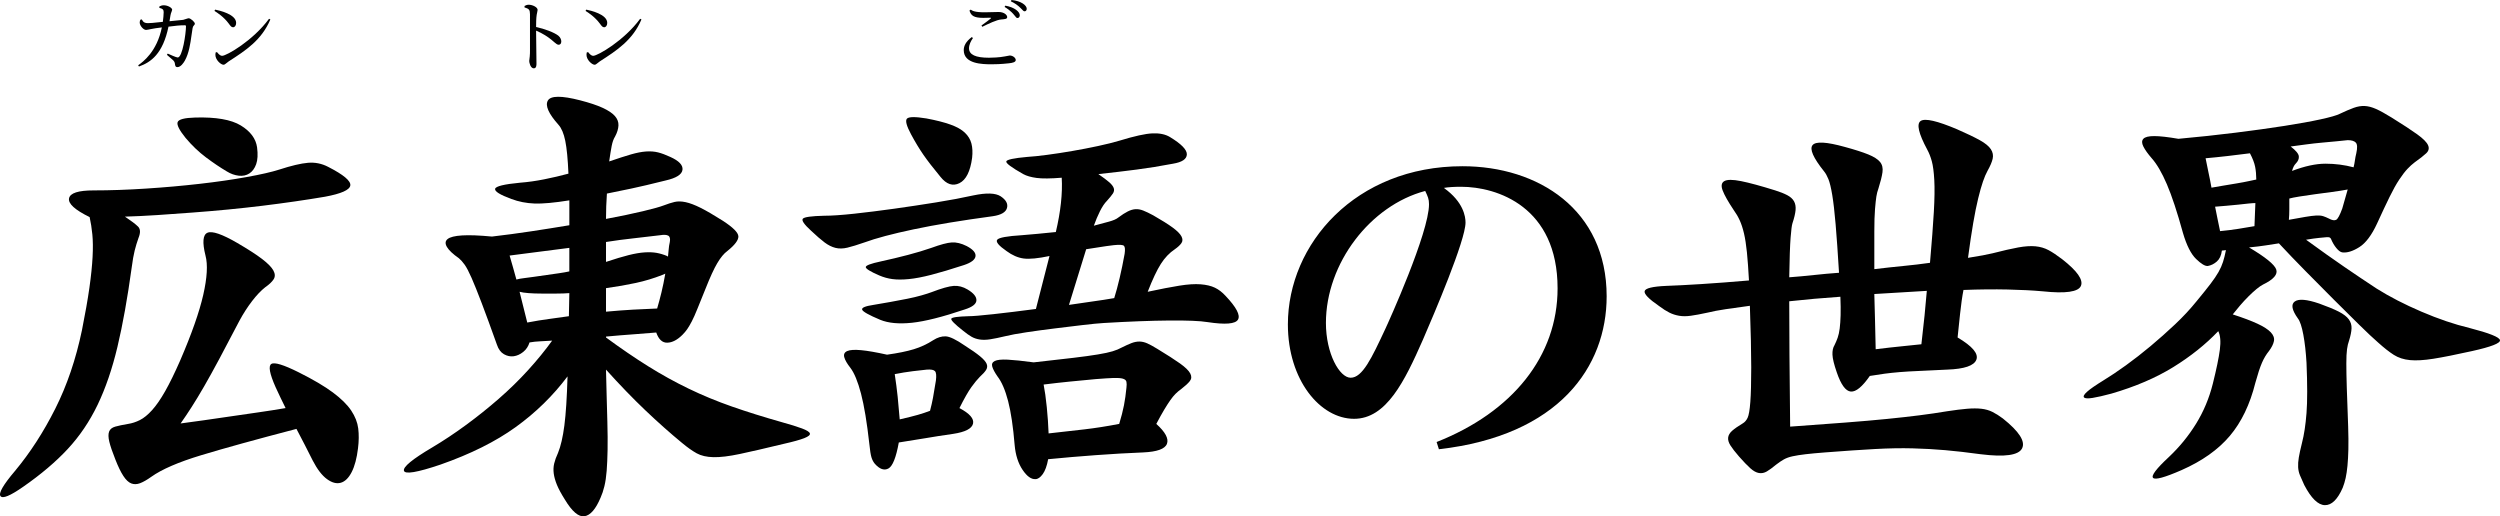 <?xml version="1.0" encoding="utf-8"?>
<!-- Generator: Adobe Illustrator 25.2.1, SVG Export Plug-In . SVG Version: 6.00 Build 0)  -->
<svg version="1.1" id="レイヤー_1" xmlns="http://www.w3.org/2000/svg" xmlns:xlink="http://www.w3.org/1999/xlink" x="0px"
	 y="0px" width="835.352px" height="172.527px" viewBox="0 0 835.352 172.527" style="enable-background:new 0 0 835.352 172.527;"
	 xml:space="preserve">
<style type="text/css">
	.st0{enable-background:new    ;}
</style>
<g class="st0">
	<path d="M41.746,72.389c2.117,1.413,3.578,2.521,4.385,3.327c0.806,0.808,0.855,2.067,0.151,3.78
		c-0.505,1.413-0.933,2.823-1.285,4.234c-0.354,1.413-0.681,3.277-0.983,5.595c-1.413,10.283-3.001,19.129-4.764,26.539
		c-1.765,7.409-3.983,13.888-6.653,19.432c-2.672,5.545-5.999,10.46-9.98,14.743c-3.983,4.284-8.948,8.492-14.895,12.627
		c-4.335,3.024-6.856,4.057-7.561,3.1c-0.707-0.959,0.907-3.757,4.839-8.393c5.04-6.049,9.527-12.979,13.458-20.792
		c3.932-7.812,6.904-16.559,8.922-26.236c1.108-5.543,1.939-10.283,2.495-14.215c0.553-3.932,0.908-7.357,1.059-10.282
		c0.151-2.923,0.125-5.418-0.076-7.485c-0.203-2.065-0.505-4.008-0.907-5.822c-4.94-2.419-7.235-4.511-6.88-6.275
		c0.352-1.763,3.1-2.646,8.242-2.646c5.443,0,11.266-0.2,17.465-0.604c6.2-0.401,12.173-0.931,17.919-1.588
		c5.746-0.654,10.987-1.41,15.727-2.269c4.737-0.855,8.367-1.687,10.888-2.495c4.031-1.309,7.232-2.064,9.602-2.268
		c2.368-0.201,4.612,0.253,6.729,1.36c5.141,2.623,7.61,4.688,7.41,6.2c-0.204,1.512-3.024,2.773-8.468,3.78
		c-6.555,1.11-13.534,2.117-20.944,3.024s-15.197,1.663-23.363,2.269c-3.833,0.302-7.712,0.581-11.644,0.831
		C48.702,72.112,45.073,72.29,41.746,72.389z M104.501,153.896c-0.808-1.614-1.689-3.354-2.646-5.217
		c-0.959-1.864-1.89-3.653-2.797-5.369c-13.51,3.53-24.096,6.451-31.755,8.771c-7.663,2.317-13.258,4.737-16.785,7.258
		c-1.413,1.007-2.646,1.713-3.705,2.117c-1.059,0.401-2.042,0.428-2.949,0.075c-0.907-0.354-1.791-1.186-2.646-2.495
		c-0.857-1.311-1.739-3.125-2.646-5.443c-1.009-2.521-1.689-4.513-2.042-5.973c-0.354-1.461-0.378-2.595-0.076-3.402
		c0.302-0.807,0.983-1.361,2.042-1.664c1.059-0.302,2.495-0.604,4.31-0.907c1.309-0.201,2.621-0.628,3.932-1.285
		c1.309-0.654,2.67-1.763,4.083-3.327c1.411-1.562,2.873-3.679,4.385-6.351c1.512-2.67,3.176-6.072,4.99-10.207
		c3.83-8.87,6.401-16.181,7.712-21.927c1.309-5.746,1.562-10.132,0.756-13.156c-1.111-4.435-0.884-6.979,0.68-7.637
		c1.562-0.654,4.863,0.48,9.905,3.402c3.629,2.117,6.401,3.908,8.317,5.369c1.914,1.462,3.176,2.747,3.781,3.855
		c0.605,1.11,0.628,2.094,0.076,2.949c-0.556,0.857-1.489,1.738-2.798,2.646c-1.413,1.111-2.873,2.646-4.385,4.612
		s-2.925,4.159-4.234,6.578c-2.521,4.839-4.74,9.05-6.654,12.627c-1.916,3.579-3.629,6.68-5.141,9.3
		c-1.512,2.622-2.899,4.914-4.159,6.88c-1.262,1.966-2.495,3.807-3.705,5.52c2.318-0.302,4.888-0.654,7.712-1.059
		c2.821-0.401,5.77-0.831,8.846-1.285c3.074-0.453,6.2-0.907,9.375-1.36c3.176-0.454,6.224-0.932,9.148-1.437
		c-0.604-1.21-1.16-2.345-1.663-3.403c-0.506-1.058-1.059-2.242-1.664-3.553c-2.018-4.537-2.495-7.131-1.437-7.788
		c1.059-0.654,4.106,0.278,9.149,2.798c4.839,2.419,8.643,4.664,11.417,6.729c2.771,2.067,4.813,4.083,6.125,6.049
		c1.309,1.966,2.091,3.958,2.344,5.974c0.25,2.018,0.227,4.233-0.076,6.653c-0.404,3.326-1.11,5.973-2.117,7.938
		c-1.009,1.966-2.219,3.149-3.629,3.554c-1.413,0.402-2.949,0-4.612-1.21C107.601,158.886,106.013,156.818,104.501,153.896z
		 M75.77,57.268c-2.218-1.31-4.536-2.873-6.956-4.688c-2.419-1.814-4.688-3.98-6.805-6.502c-2.117-2.62-3-4.385-2.646-5.293
		c0.352-0.907,2.292-1.41,5.822-1.512c6.956-0.201,12.045,0.681,15.273,2.646c3.225,1.966,5.04,4.411,5.444,7.334
		c0.302,2.32,0.201,4.185-0.303,5.595c-0.505,1.413-1.262,2.445-2.268,3.101c-1.009,0.656-2.193,0.907-3.554,0.756
		S77.079,58.075,75.77,57.268z"/>
	<path d="M261.162,141.042c2.923,0.808,5.191,1.512,6.805,2.117c1.611,0.604,2.495,1.16,2.646,1.663
		c0.151,0.506-0.479,1.035-1.89,1.588c-1.413,0.555-3.681,1.186-6.805,1.89c-6.251,1.513-11.166,2.646-14.744,3.402
		c-3.58,0.757-6.502,1.108-8.771,1.059c-2.268-0.052-4.135-0.479-5.595-1.285c-1.463-0.808-3.1-1.966-4.915-3.478
		c-4.034-3.327-8.116-6.956-12.249-10.888c-4.135-3.932-8.52-8.469-13.156-13.609c0.099,3.326,0.175,6.351,0.227,9.072
		c0.049,2.723,0.125,5.496,0.227,8.317c0.099,3.629,0.125,6.781,0.076,9.451c-0.052,2.67-0.151,4.99-0.302,6.956
		c-0.151,1.966-0.404,3.679-0.756,5.142c-0.354,1.46-0.782,2.745-1.285,3.855c-1.614,3.83-3.402,5.897-5.368,6.2
		s-4.159-1.564-6.578-5.595c-1.21-1.917-2.093-3.554-2.646-4.915c-0.555-1.361-0.907-2.623-1.058-3.78
		c-0.151-1.16-0.102-2.269,0.151-3.327c0.25-1.059,0.681-2.244,1.286-3.554c0.907-2.219,1.611-5.267,2.117-9.148
		c0.503-3.88,0.855-9.35,1.059-16.407c-4.839,6.453-10.611,12.098-17.314,16.937c-6.706,4.839-15.098,9.021-25.178,12.551
		c-7.764,2.621-11.821,3.301-12.173,2.042c-0.354-1.262,2.797-3.856,9.451-7.788c3.729-2.216,7.485-4.711,11.266-7.485
		c3.78-2.771,7.433-5.694,10.963-8.771c3.527-3.074,6.805-6.275,9.829-9.603c3.024-3.326,5.694-6.602,8.015-9.829
		c-1.413,0.102-2.748,0.178-4.007,0.228c-1.262,0.052-2.446,0.177-3.554,0.378c-0.404,1.312-1.11,2.369-2.117,3.176
		c-1.009,0.808-2.067,1.285-3.175,1.437c-1.111,0.15-2.193-0.076-3.251-0.681c-1.059-0.605-1.84-1.664-2.344-3.176
		c-2.018-5.645-3.705-10.257-5.066-13.836c-1.361-3.578-2.495-6.401-3.402-8.469c-0.907-2.065-1.689-3.554-2.344-4.461
		c-0.657-0.907-1.285-1.611-1.89-2.117c-2.018-1.41-3.353-2.67-4.007-3.78c-0.657-1.108-0.581-1.989,0.227-2.646
		c0.806-0.654,2.42-1.059,4.839-1.209c2.419-0.151,5.746-0.024,9.98,0.378c4.333-0.504,8.669-1.082,13.005-1.739
		c4.333-0.654,8.62-1.335,12.854-2.042v-8.316c-5.042,0.808-8.922,1.16-11.644,1.059c-2.722-0.1-5.293-0.605-7.712-1.513
		c-3.833-1.41-5.647-2.544-5.444-3.402c0.201-0.855,2.973-1.535,8.317-2.041c2.621-0.201,5.316-0.579,8.09-1.134
		c2.771-0.554,5.467-1.185,8.09-1.891c-0.204-4.839-0.556-8.492-1.059-10.963c-0.506-2.47-1.262-4.258-2.269-5.368
		c-3.327-3.729-4.513-6.427-3.553-8.091c0.957-1.663,4.56-1.687,10.812-0.075c3.124,0.808,5.619,1.64,7.485,2.495
		c1.864,0.857,3.226,1.765,4.083,2.722c0.855,0.959,1.259,2.018,1.21,3.176c-0.052,1.16-0.43,2.396-1.134,3.705
		c-0.506,0.808-0.884,1.866-1.134,3.175c-0.253,1.312-0.529,3.024-0.832,5.142c2.923-1.007,5.342-1.788,7.258-2.344
		c1.914-0.553,3.604-0.881,5.066-0.983c1.46-0.099,2.797,0,4.007,0.303c1.209,0.303,2.571,0.809,4.083,1.513
		c2.922,1.311,4.284,2.747,4.083,4.31c-0.203,1.563-2.067,2.748-5.595,3.554c-4.839,1.209-8.695,2.117-11.568,2.722
		s-5.571,1.16-8.09,1.663c-0.102,1.413-0.177,2.823-0.227,4.234c-0.052,1.413-0.076,2.823-0.076,4.234
		c4.839-0.907,8.945-1.763,12.324-2.571c3.376-0.806,5.72-1.46,7.032-1.966c1.309-0.503,2.495-0.881,3.554-1.134
		c1.058-0.251,2.292-0.227,3.705,0.075c1.411,0.303,3.074,0.934,4.99,1.891c1.914,0.959,4.385,2.396,7.41,4.31
		c3.426,2.219,5.165,3.958,5.217,5.217c0.05,1.262-1.186,2.899-3.705,4.915c-1.11,0.808-2.219,2.143-3.327,4.007
		c-1.111,1.867-2.419,4.714-3.932,8.544c-1.111,2.722-2.018,4.967-2.722,6.729c-0.707,1.765-1.337,3.175-1.89,4.233
		c-0.555,1.059-1.059,1.917-1.512,2.571c-0.454,0.656-0.983,1.285-1.588,1.89c-1.715,1.716-3.402,2.597-5.065,2.646
		c-1.664,0.052-2.899-1.082-3.705-3.402c-2.219,0.203-4.763,0.404-7.636,0.605c-2.874,0.203-5.924,0.453-9.149,0.756v0.302
		c4.938,3.63,9.626,6.831,14.063,9.603c4.435,2.774,8.945,5.27,13.534,7.485c4.586,2.219,9.399,4.211,14.441,5.974
		C249.568,137.59,255.114,139.329,261.162,141.042z M190.241,82.823c-3.833,0.506-7.36,0.959-10.585,1.36
		c-3.228,0.404-6.351,0.809-9.375,1.21c0.402,1.312,0.78,2.623,1.134,3.932c0.352,1.312,0.73,2.673,1.134,4.083
		c0.704-0.201,1.512-0.352,2.419-0.453c0.907-0.1,2.042-0.251,3.402-0.454c1.361-0.201,2.771-0.401,4.234-0.604
		c1.46-0.201,2.874-0.402,4.234-0.605c1.361-0.2,2.495-0.401,3.402-0.604V82.823z M190.241,97.944
		c-1.312,0.103-2.774,0.151-4.385,0.151c-1.614,0-3.228,0-4.839,0c-1.614,0-3.077-0.049-4.385-0.151
		c-1.312-0.099-2.32-0.25-3.024-0.453c0.401,1.512,0.806,3.126,1.209,4.839c0.402,1.716,0.855,3.53,1.361,5.443
		c2.621-0.503,5.09-0.907,7.41-1.209c2.318-0.303,4.485-0.605,6.502-0.907c0-1.21,0.024-2.443,0.076-3.705
		C190.216,100.692,190.241,99.357,190.241,97.944z M202.49,87.511c3.024-1.007,5.543-1.763,7.561-2.269
		c2.015-0.503,3.78-0.806,5.292-0.907c1.512-0.099,2.847-0.05,4.007,0.151c1.158,0.203,2.344,0.556,3.554,1.059
		c0,0.102,0.099,0.151,0.302,0.151c0.099-0.806,0.175-1.588,0.227-2.344c0.049-0.756,0.175-1.588,0.378-2.495
		c0.201-1.108,0.023-1.814-0.529-2.117c-0.555-0.303-1.437-0.353-2.646-0.151c-3.228,0.404-6.252,0.756-9.073,1.059
		c-2.824,0.303-5.848,0.706-9.073,1.21V87.511z M202.49,104.145c3.327-0.303,6.325-0.529,8.998-0.681
		c2.67-0.15,5.368-0.276,8.09-0.378c0.503-1.713,0.983-3.501,1.437-5.368c0.454-1.864,0.881-3.955,1.286-6.275
		c-0.404,0.203-0.756,0.354-1.059,0.454c-2.824,1.11-5.746,1.991-8.771,2.646c-3.024,0.657-6.351,1.236-9.98,1.739V104.145z"/>
	<path d="M334.352,65.584c1.814,1.21,2.519,2.521,2.117,3.932c-0.404,1.413-1.966,2.32-4.688,2.723
		c-10.486,1.412-19.306,2.873-26.463,4.385c-7.159,1.513-12.653,2.975-16.483,4.386c-2.32,0.808-4.21,1.387-5.67,1.738
		c-1.463,0.354-2.798,0.378-4.007,0.076c-1.21-0.303-2.419-0.907-3.629-1.814c-1.209-0.907-2.722-2.217-4.537-3.932
		c-2.32-2.117-3.228-3.452-2.722-4.008c0.503-0.553,2.873-0.881,7.107-0.982c2.519,0,5.871-0.228,10.056-0.681
		c4.182-0.454,8.62-1.007,13.307-1.663c4.688-0.655,9.375-1.361,14.063-2.117c4.688-0.757,8.846-1.536,12.475-2.344
		C329.612,64.375,332.636,64.477,334.352,65.584z M296.396,118.511c3.629-0.504,6.602-1.108,8.922-1.815
		c2.318-0.704,4.484-1.713,6.502-3.023c1.411-0.908,2.797-1.335,4.158-1.286c1.361,0.053,3.502,1.085,6.427,3.101
		c2.216,1.413,3.906,2.597,5.066,3.554c1.158,0.959,1.89,1.791,2.192,2.495c0.303,0.706,0.25,1.387-0.151,2.041
		c-0.404,0.657-1.111,1.437-2.117,2.344c-0.808,0.809-1.739,1.942-2.797,3.402c-1.059,1.463-2.396,3.807-4.007,7.032
		c3.426,1.814,4.938,3.553,4.537,5.217c-0.404,1.663-2.623,2.797-6.654,3.402c-3.53,0.506-6.604,0.982-9.224,1.437
		c-2.623,0.453-5.595,0.933-8.922,1.437c-0.907,5.04-2.067,7.938-3.478,8.695c-1.413,0.756-2.925,0.227-4.537-1.588
		c-0.505-0.605-0.884-1.338-1.134-2.193c-0.253-0.857-0.48-2.294-0.681-4.31c-0.808-7.258-1.739-12.903-2.797-16.937
		c-1.059-4.03-2.245-6.903-3.554-8.619c-1.111-1.41-1.791-2.594-2.042-3.554c-0.253-0.957,0.076-1.637,0.983-2.041
		c0.907-0.401,2.443-0.504,4.612-0.303C289.868,117.201,292.767,117.705,296.396,118.511z M323.313,96.735
		c2.016,1.209,2.999,2.419,2.949,3.629c-0.052,1.21-1.337,2.219-3.856,3.024c-7.461,2.521-13.359,4.007-17.692,4.461
		c-4.335,0.453-7.863,0.128-10.585-0.983c-3.833-1.611-5.848-2.745-6.049-3.402c-0.203-0.654,1.059-1.184,3.78-1.588
		c1.814-0.302,3.705-0.628,5.671-0.982c1.966-0.353,3.83-0.704,5.595-1.059c1.763-0.352,3.351-0.73,4.764-1.134
		c1.41-0.402,2.519-0.757,3.327-1.059c3.426-1.31,5.921-2.016,7.485-2.117C320.262,95.426,321.801,95.828,323.313,96.735z
		 M323.01,82.218c2.117,1.111,3.1,2.245,2.949,3.402c-0.151,1.16-1.437,2.144-3.856,2.949c-4.336,1.413-7.965,2.495-10.888,3.251
		c-2.925,0.756-5.444,1.236-7.561,1.437c-2.117,0.203-3.932,0.203-5.444,0c-1.512-0.2-2.975-0.604-4.385-1.21
		c-3.024-1.309-4.537-2.242-4.537-2.797c0-0.553,1.664-1.184,4.99-1.891c3.225-0.704,6.276-1.437,9.149-2.192
		s5.467-1.536,7.788-2.344c3.024-1.108,5.292-1.713,6.805-1.814C319.532,80.909,321.196,81.311,323.01,82.218z M300.63,140.135
		c2.621-0.605,4.636-1.108,6.049-1.513c1.411-0.401,2.771-0.855,4.083-1.36c0.401-1.513,0.73-2.949,0.983-4.311
		c0.25-1.36,0.579-3.301,0.983-5.821c0.201-1.611,0.099-2.646-0.303-3.1c-0.404-0.454-1.311-0.629-2.722-0.529
		c-1.11,0.102-2.672,0.278-4.688,0.529c-2.018,0.252-4.033,0.581-6.048,0.982c0.401,2.623,0.73,5.142,0.983,7.561
		C300.2,134.993,300.427,137.514,300.63,140.135z M324.825,52.73c-0.605,4.537-2.018,7.36-4.234,8.469
		c-2.219,1.11-4.336,0.403-6.351-2.117c-2.419-2.923-4.31-5.368-5.671-7.334s-2.748-4.258-4.158-6.881
		c-1.512-2.821-1.966-4.56-1.361-5.217c0.605-0.654,2.772-0.681,6.502-0.075c3.225,0.604,5.897,1.285,8.015,2.041
		s3.729,1.663,4.839,2.722c1.108,1.059,1.838,2.269,2.193,3.63C324.95,49.328,325.026,50.916,324.825,52.73z M354.766,59.385
		c-3.731,0.302-6.529,0.328-8.393,0.075c-1.867-0.25-3.353-0.681-4.461-1.285c-3.932-2.217-5.822-3.63-5.671-4.234
		s2.495-1.108,7.032-1.512c1.713-0.1,3.906-0.326,6.578-0.681c2.67-0.353,5.467-0.78,8.392-1.285
		c2.923-0.504,5.796-1.059,8.62-1.664c2.821-0.604,5.241-1.209,7.258-1.814c4.938-1.512,8.594-2.317,10.963-2.419
		c2.367-0.1,4.311,0.302,5.822,1.209c3.83,2.32,5.721,4.261,5.67,5.822c-0.051,1.564-1.588,2.597-4.611,3.1
		c-4.234,0.809-8.293,1.463-12.174,1.966c-3.881,0.506-8.141,1.009-12.777,1.513c1.611,1.11,2.821,2.018,3.629,2.722
		c0.806,0.706,1.309,1.361,1.512,1.966c0.201,0.604,0.099,1.21-0.302,1.814c-0.404,0.605-1.059,1.413-1.966,2.42
		c-0.808,0.808-1.588,1.966-2.344,3.478c-0.756,1.513-1.437,3.126-2.042,4.839c1.914-0.503,3.603-0.957,5.065-1.36
		c1.46-0.402,2.495-0.855,3.1-1.361c1.21-0.907,2.269-1.588,3.176-2.041c0.907-0.454,1.762-0.704,2.571-0.757
		c0.805-0.049,1.664,0.102,2.57,0.454c0.908,0.354,2.016,0.884,3.326,1.588c2.822,1.613,4.99,2.975,6.504,4.083
		c1.512,1.11,2.494,2.093,2.947,2.948c0.455,0.857,0.455,1.614,0,2.269c-0.453,0.657-1.186,1.337-2.191,2.041
		c-1.814,1.21-3.379,2.85-4.688,4.915c-1.312,2.067-2.775,5.167-4.387,9.3c4.234-0.907,7.762-1.588,10.586-2.042
		c2.82-0.453,5.191-0.604,7.107-0.453c1.914,0.151,3.502,0.529,4.764,1.134c1.258,0.605,2.443,1.513,3.553,2.723
		c3.629,3.832,5.014,6.479,4.158,7.938c-0.857,1.463-4.26,1.739-10.207,0.832c-2.42-0.402-6.68-0.579-12.777-0.529
		c-6.102,0.052-13.383,0.328-21.851,0.831c-1.715,0.102-4.059,0.329-7.032,0.681c-2.975,0.354-6.101,0.732-9.375,1.135
		c-3.277,0.403-6.427,0.831-9.451,1.285c-3.024,0.453-5.344,0.884-6.956,1.285c-2.117,0.506-3.833,0.857-5.142,1.059
		c-1.312,0.203-2.472,0.227-3.478,0.075c-1.009-0.151-1.916-0.453-2.722-0.907c-0.808-0.453-1.765-1.134-2.874-2.041
		c-2.823-2.217-4.135-3.554-3.932-4.008c0.201-0.453,2.117-0.729,5.747-0.831c1.411,0,4.182-0.228,8.317-0.681
		c4.132-0.454,8.87-1.032,14.214-1.739l4.537-17.692c-3.833,0.809-6.706,1.085-8.62,0.832c-1.916-0.251-3.832-1.082-5.746-2.495
		c-2.623-1.814-3.655-3.074-3.1-3.78c0.553-0.704,3.301-1.21,8.242-1.513c1.512-0.1,3.251-0.25,5.217-0.453
		c1.966-0.201,4.007-0.402,6.125-0.605C354.412,70.676,355.069,64.627,354.766,59.385z M345.391,121.081
		c5.443-0.604,9.853-1.108,13.231-1.512c3.376-0.402,6.124-0.78,8.241-1.135c2.117-0.352,3.754-0.704,4.915-1.059
		c1.158-0.352,2.193-0.779,3.1-1.285c1.209-0.604,2.268-1.082,3.175-1.437c0.908-0.352,1.789-0.529,2.646-0.529
		c0.855,0,1.738,0.203,2.646,0.604c0.906,0.404,2.016,1.01,3.326,1.815c3.328,2.018,5.871,3.655,7.637,4.914
		c1.764,1.262,2.896,2.37,3.402,3.327c0.504,0.959,0.453,1.814-0.15,2.57c-0.605,0.756-1.564,1.64-2.873,2.646
		c-0.707,0.506-1.338,1.035-1.891,1.588c-0.555,0.555-1.135,1.262-1.74,2.117c-0.604,0.857-1.285,1.916-2.041,3.175
		c-0.756,1.262-1.639,2.85-2.646,4.764c3.025,2.722,4.209,4.94,3.555,6.653c-0.658,1.714-3.303,2.67-7.939,2.873
		c-5.042,0.201-10.309,0.504-15.802,0.908c-5.496,0.401-10.812,0.854-15.953,1.36c-0.404,2.217-1.009,3.88-1.815,4.99
		c-0.808,1.108-1.614,1.663-2.419,1.663c-1.413,0.1-2.849-0.933-4.31-3.1c-1.462-2.169-2.344-4.914-2.646-8.241
		c-0.505-6.148-1.235-11.062-2.192-14.744c-0.959-3.679-2.143-6.427-3.554-8.241c-0.907-1.309-1.488-2.394-1.739-3.251
		c-0.253-0.855,0.023-1.486,0.832-1.891c0.806-0.401,2.242-0.553,4.31-0.453C338.76,120.275,341.66,120.578,345.391,121.081z
		 M350.381,144.822c4.537-0.503,8.544-0.957,12.022-1.361c3.478-0.401,7.334-1.006,11.568-1.814c0.704-2.317,1.233-4.385,1.587-6.2
		c0.352-1.814,0.628-3.78,0.832-5.897c0.099-0.806,0.099-1.46,0-1.966c-0.102-0.503-0.506-0.854-1.21-1.059
		c-0.707-0.2-1.765-0.276-3.175-0.227c-1.413,0.052-3.379,0.178-5.897,0.378c-3.228,0.303-6.125,0.582-8.695,0.832
		c-2.571,0.253-5.47,0.581-8.695,0.982c0.401,2.019,0.756,4.537,1.059,7.562C350.078,139.076,350.279,142.001,350.381,144.822z
		 M357.186,101.876c2.62-0.401,5.217-0.779,7.788-1.134c2.571-0.352,5.014-0.729,7.334-1.134c0.605-1.914,1.209-4.159,1.814-6.729
		s1.158-5.267,1.664-8.09c0.201-1.411,0.125-2.292-0.227-2.646c-0.354-0.353-1.488-0.428-3.402-0.227
		c-1.715,0.203-3.327,0.43-4.839,0.681c-1.512,0.252-2.975,0.479-4.385,0.68L357.186,101.876z"/>
	<path d="M480.031,147.695c25.421-10.041,40.42-28.726,40.42-51.351c0-27.201-20.083-33.938-32.285-33.938
		c-2.288,0-4.321,0.127-5.72,0.382c6.609,4.702,7.245,9.659,7.245,11.566c0,5.974-10.55,30.632-14.235,39.148
		c-6.102,13.854-12.203,26.438-23.007,26.438c-11.312,0-22.116-12.964-22.116-31.521c0-26.946,22.625-52.876,58.341-52.876
		c25.294,0,48.173,14.49,48.173,43.47c0,23.515-15.889,46.521-56.054,51.097L480.031,147.695z M443.044,107.911
		c0,10.296,4.575,18.304,8.262,18.304c3.94,0,6.99-6.482,11.566-16.27c1.017-2.161,14.617-32.158,14.617-41.691
		c0-1.779-0.381-2.542-1.271-4.448C457.914,68.636,443.044,87.956,443.044,107.911z"/>
	<path d="M689.044,86.604c5.039,3.932,7.131,6.906,6.275,8.922c-0.858,2.018-5.118,2.623-12.778,1.814
		c-3.326-0.303-7.234-0.503-11.719-0.604c-4.487-0.1-9.402-0.05-14.744,0.151c-0.203,1.009-0.404,2.218-0.604,3.629
		c-0.203,1.413-0.378,2.85-0.529,4.31c-0.151,1.463-0.303,2.899-0.454,4.31c-0.151,1.413-0.278,2.623-0.378,3.629
		c4.938,2.926,7.031,5.395,6.275,7.41c-0.756,2.018-4.007,3.126-9.753,3.327c-3.833,0.203-6.982,0.354-9.451,0.453
		c-2.472,0.102-4.612,0.227-6.427,0.378c-1.815,0.151-3.479,0.329-4.99,0.529c-1.513,0.203-3.176,0.454-4.99,0.756
		c-2.521,3.63-4.639,5.368-6.352,5.218c-1.715-0.151-3.277-2.292-4.688-6.427c-0.907-2.621-1.387-4.587-1.437-5.897
		c-0.052-1.31,0.175-2.368,0.681-3.176c0.401-0.806,0.756-1.638,1.059-2.495c0.302-0.855,0.529-1.891,0.68-3.1
		c0.151-1.21,0.251-2.671,0.303-4.386c0.05-1.713,0.023-3.78-0.075-6.2c-2.926,0.203-5.822,0.431-8.695,0.681
		c-2.873,0.253-5.671,0.529-8.393,0.832c0,4.94,0.023,10.989,0.075,18.146c0.05,7.159,0.126,15.072,0.228,23.741
		c7.055-0.503,13.205-0.957,18.448-1.36c5.24-0.402,9.879-0.806,13.912-1.21c4.031-0.401,7.637-0.806,10.812-1.21
		c3.176-0.401,6.276-0.855,9.301-1.361c2.62-0.401,4.839-0.68,6.653-0.831s3.402-0.151,4.763,0c1.361,0.151,2.595,0.506,3.705,1.059
		c1.108,0.555,2.269,1.285,3.479,2.192c5.443,4.336,7.584,7.662,6.427,9.98c-1.16,2.317-5.772,2.973-13.837,1.966
		c-4.438-0.605-8.393-1.059-11.87-1.361c-3.479-0.302-7.107-0.506-10.888-0.604c-3.78-0.102-7.965-0.026-12.552,0.227
		c-4.588,0.251-10.157,0.629-16.709,1.134c-2.623,0.201-4.789,0.402-6.502,0.605c-1.716,0.201-3.152,0.428-4.311,0.681
		c-1.16,0.25-2.143,0.604-2.948,1.059c-0.809,0.453-1.663,1.032-2.57,1.738c-1.21,1.007-2.245,1.763-3.101,2.269
		c-0.857,0.503-1.739,0.681-2.646,0.529s-1.866-0.681-2.873-1.588c-1.009-0.907-2.268-2.219-3.78-3.932
		c-1.312-1.512-2.269-2.748-2.873-3.705c-0.604-0.959-0.857-1.838-0.756-2.646c0.099-0.807,0.553-1.562,1.36-2.269
		c0.806-0.704,1.966-1.513,3.479-2.42c0.704-0.401,1.259-1.032,1.663-1.89c0.401-0.855,0.704-2.62,0.907-5.293
		c0.201-2.67,0.303-6.526,0.303-11.568c0-5.039-0.151-11.894-0.454-20.565c-3.024,0.404-5.723,0.782-8.09,1.135
		c-2.37,0.354-4.361,0.732-5.973,1.134c-2.32,0.506-4.211,0.857-5.671,1.059c-1.463,0.203-2.774,0.203-3.932,0
		c-1.16-0.201-2.245-0.553-3.251-1.059c-1.009-0.503-2.117-1.21-3.327-2.117c-3.53-2.42-5.167-4.106-4.914-5.065
		c0.25-0.957,2.646-1.536,7.183-1.739c3.024-0.1,6.93-0.303,11.719-0.604c4.787-0.303,10.106-0.704,15.954-1.21
		c-0.203-3.729-0.431-6.854-0.681-9.376c-0.253-2.519-0.581-4.636-0.983-6.351c-0.403-1.713-0.883-3.176-1.437-4.386
		c-0.555-1.21-1.235-2.367-2.041-3.478c-1.814-2.723-3.024-4.863-3.629-6.427c-0.605-1.562-0.431-2.62,0.529-3.176
		c0.956-0.553,2.82-0.553,5.595,0c2.771,0.556,6.578,1.588,11.417,3.1c1.611,0.506,2.948,1.035,4.007,1.588
		c1.059,0.556,1.814,1.236,2.269,2.042c0.454,0.808,0.629,1.791,0.529,2.948c-0.102,1.16-0.454,2.646-1.059,4.461
		c-0.203,0.604-0.404,2.192-0.604,4.764c-0.203,2.57-0.354,6.981-0.454,13.231c2.722-0.201,5.468-0.454,8.241-0.756
		c2.771-0.303,5.569-0.554,8.393-0.757c-0.404-6.653-0.782-12.045-1.134-16.18c-0.354-4.133-0.732-7.41-1.134-9.829
		c-0.404-2.42-0.832-4.183-1.286-5.293c-0.453-1.108-0.933-1.966-1.437-2.57c-3.629-4.537-4.914-7.46-3.855-8.771
		c1.059-1.31,4.661-1.108,10.812,0.604c3.327,0.907,5.921,1.739,7.788,2.495c1.864,0.756,3.176,1.588,3.932,2.495
		s1.032,2.067,0.831,3.478c-0.203,1.413-0.656,3.228-1.36,5.444c-0.303,0.808-0.529,1.689-0.681,2.646
		c-0.151,0.959-0.303,2.369-0.454,4.233c-0.15,1.867-0.227,4.362-0.227,7.485c0,3.126,0,7.311,0,12.552
		c3.327-0.402,6.552-0.757,9.678-1.059c3.124-0.303,6.099-0.655,8.922-1.059c0.605-6.956,1.033-12.627,1.286-17.013
		c0.25-4.385,0.302-7.938,0.15-10.66c-0.15-2.722-0.43-4.813-0.831-6.275c-0.404-1.461-0.907-2.746-1.513-3.856
		c-2.925-5.443-3.655-8.643-2.192-9.603c1.46-0.957,5.52-0.023,12.173,2.798c3.226,1.413,5.746,2.623,7.561,3.629
		c1.815,1.009,3.049,2.019,3.705,3.024c0.654,1.009,0.855,2.067,0.605,3.176c-0.253,1.11-0.832,2.472-1.739,4.083
		c-0.506,0.907-1.009,2.094-1.513,3.554c-0.505,1.462-1.034,3.326-1.587,5.595c-0.556,2.269-1.111,5.017-1.664,8.241
		c-0.555,3.228-1.134,7.107-1.739,11.644c3.83-0.604,6.553-1.107,8.166-1.512c3.527-0.907,6.401-1.562,8.619-1.966
		c2.217-0.401,4.133-0.529,5.747-0.378c1.611,0.151,3.073,0.581,4.385,1.285C685.817,84.285,687.328,85.295,689.044,86.604z
		 M643.829,97.188c-2.925,0.203-5.848,0.378-8.771,0.529c-2.925,0.151-5.848,0.329-8.771,0.529c0.1,2.623,0.175,5.47,0.227,8.544
		c0.05,3.076,0.126,6.377,0.228,9.904c3.225-0.401,6.124-0.729,8.694-0.982c2.571-0.251,4.764-0.478,6.578-0.681
		C642.821,108.178,643.426,102.23,643.829,97.188z"/>
	<path d="M825.14,109.589c6.653,1.715,10.056,3.076,10.207,4.083c0.151,1.009-2.949,2.218-9.3,3.629
		c-5.444,1.21-9.754,2.067-12.93,2.57c-3.175,0.506-5.798,0.657-7.863,0.454c-2.067-0.201-3.855-0.78-5.368-1.739
		c-1.512-0.957-3.277-2.344-5.292-4.158c-1.513-1.31-3.58-3.251-6.2-5.822c-2.623-2.57-5.47-5.392-8.544-8.468
		c-3.076-3.074-6.226-6.25-9.451-9.527c-3.228-3.274-6.2-6.374-8.922-9.3c-1.312,0.203-2.773,0.431-4.385,0.681
		c-1.614,0.253-3.479,0.479-5.596,0.681c5.444,3.228,8.469,5.671,9.073,7.334c0.605,1.663-0.857,3.353-4.385,5.065
		c-0.605,0.303-1.338,0.809-2.193,1.513c-0.857,0.706-1.765,1.538-2.722,2.495c-0.959,0.959-1.891,1.966-2.798,3.024
		s-1.715,2.041-2.419,2.948c3.426,1.11,6.174,2.144,8.241,3.101c2.065,0.959,3.554,1.916,4.461,2.873
		c0.907,0.959,1.26,1.942,1.059,2.948c-0.203,1.009-0.756,2.117-1.663,3.327c-0.907,1.11-1.689,2.419-2.345,3.932
		c-0.656,1.512-1.387,3.73-2.192,6.653c-1.814,7.259-4.664,13.182-8.544,17.769c-3.882,4.586-9.25,8.393-16.104,11.416
		c-11.291,4.938-12.702,3.479-4.234-4.385c3.528-3.327,6.553-7.031,9.073-11.114c2.519-4.083,4.386-8.544,5.596-13.383
		c1.209-4.839,1.989-8.619,2.344-11.342c0.352-2.722,0.175-4.787-0.529-6.199c-4.234,4.437-9.25,8.444-15.046,12.021
		c-5.799,3.579-12.679,6.528-20.642,8.846c-2.623,0.707-4.714,1.187-6.275,1.437c-1.564,0.253-2.521,0.204-2.873-0.15
		c-0.354-0.353-0.026-0.983,0.982-1.891c1.007-0.907,2.821-2.167,5.444-3.78c2.317-1.411,4.839-3.1,7.561-5.065
		c2.722-1.967,5.468-4.107,8.241-6.427c2.771-2.318,5.493-4.738,8.166-7.259c2.67-2.519,5.065-5.09,7.183-7.712
		c1.914-2.318,3.452-4.234,4.612-5.746c1.158-1.513,2.065-2.848,2.722-4.008c0.654-1.157,1.158-2.292,1.513-3.402
		c0.352-1.108,0.68-2.419,0.982-3.932c-0.203,0-0.43,0.026-0.681,0.075c-0.253,0.053-0.479,0.076-0.68,0.076
		c-0.204,1.613-0.757,2.823-1.664,3.629c-0.907,0.809-1.916,1.312-3.024,1.513c-0.907,0.102-2.219-0.681-3.932-2.344
		c-1.715-1.664-3.175-4.561-4.385-8.695c-1.916-6.956-3.705-12.374-5.368-16.256c-1.664-3.88-3.354-6.779-5.066-8.695
		c-1.311-1.512-2.244-2.821-2.797-3.932c-0.556-1.108-0.556-1.966,0-2.57c0.553-0.605,1.763-0.907,3.629-0.907
		c1.864,0,4.561,0.302,8.09,0.907c6.654-0.605,13.005-1.285,19.054-2.042c6.049-0.756,11.492-1.512,16.331-2.268
		c4.839-0.757,8.87-1.486,12.098-2.193c3.226-0.704,5.343-1.309,6.352-1.814c1.913-0.907,3.501-1.588,4.763-2.041
		c1.26-0.454,2.47-0.654,3.63-0.605c1.157,0.053,2.419,0.379,3.78,0.983c1.36,0.604,3.1,1.564,5.217,2.873
		c3.729,2.32,6.578,4.185,8.544,5.595c1.966,1.413,3.176,2.623,3.629,3.63c0.454,1.009,0.251,1.916-0.604,2.722
		c-0.857,0.808-2.144,1.814-3.856,3.024c-0.808,0.604-1.613,1.337-2.419,2.192c-0.809,0.857-1.716,2.042-2.723,3.554
		c-1.009,1.512-2.093,3.454-3.251,5.822c-1.16,2.369-2.547,5.318-4.158,8.846c-1.814,3.932-3.807,6.578-5.974,7.939
		c-2.169,1.36-4.059,1.941-5.67,1.738c-0.605-0.099-1.262-0.579-1.966-1.437c-0.707-0.855-1.312-1.89-1.814-3.1
		c-0.102-0.201-0.253-0.353-0.454-0.454c-0.203-0.099-0.581-0.125-1.134-0.075c-0.556,0.052-1.361,0.128-2.42,0.227
		c-1.059,0.102-2.495,0.303-4.31,0.605c4.839,3.529,9.097,6.554,12.778,9.072c3.679,2.521,7.281,4.94,10.812,7.259
		c4.333,2.722,9.323,5.293,14.971,7.712C814.755,106.564,820.097,108.379,825.14,109.589z M736.98,52.882
		c0.303,1.614,0.629,3.228,0.983,4.839c0.352,1.614,0.68,3.277,0.982,4.99c1.108-0.2,2.42-0.428,3.932-0.681
		c1.513-0.25,3.024-0.503,4.536-0.756c1.513-0.25,2.848-0.503,4.008-0.756c1.157-0.251,1.989-0.428,2.495-0.529
		c0-1.512-0.128-2.923-0.378-4.234c-0.253-1.309-0.832-2.821-1.739-4.536c-2.32,0.303-4.789,0.604-7.409,0.907
		C741.767,52.429,739.298,52.682,736.98,52.882z M753.614,67.853c-0.506,0-1.262,0.052-2.268,0.151
		c-1.01,0.102-2.17,0.227-3.479,0.378c-1.312,0.151-2.646,0.278-4.007,0.378c-1.361,0.102-2.597,0.203-3.705,0.303
		c0.303,1.413,0.579,2.797,0.832,4.158c0.25,1.361,0.528,2.698,0.831,4.007c2.117-0.2,4.133-0.453,6.049-0.756
		c1.914-0.302,3.729-0.604,5.444-0.907L753.614,67.853z M764.955,66.341c0,1.11,0,2.319,0,3.629c0,1.312-0.053,2.472-0.151,3.478
		c2.216-0.401,4.057-0.729,5.52-0.982c1.46-0.251,2.67-0.402,3.629-0.454c0.957-0.05,1.739,0.026,2.344,0.228
		c0.605,0.203,1.21,0.453,1.814,0.756c1.108,0.604,1.94,0.756,2.495,0.453c0.553-0.302,1.233-1.562,2.042-3.78l1.814-6.351
		c-1.614,0.302-3.379,0.581-5.293,0.831c-1.916,0.253-3.807,0.506-5.67,0.756c-1.867,0.253-3.58,0.506-5.142,0.757
		C766.793,65.913,765.659,66.14,764.955,66.341z M765.863,57.116c4.233-1.611,7.962-2.42,11.189-2.42
		c3.226,0,6.352,0.404,9.376,1.21c0.201-0.806,0.352-1.588,0.453-2.344c0.1-0.756,0.251-1.536,0.454-2.344
		c0.401-1.814,0.352-2.998-0.151-3.554c-0.506-0.553-1.413-0.832-2.722-0.832c-0.907,0.102-2.144,0.228-3.705,0.378
		c-1.564,0.151-3.201,0.303-4.914,0.454c-1.716,0.151-3.504,0.354-5.368,0.604c-1.867,0.253-3.554,0.48-5.066,0.681
		c1.713,1.312,2.62,2.396,2.722,3.251c0.1,0.858-0.252,1.689-1.058,2.495C766.567,55.202,766.164,56.008,765.863,57.116z
		 M784.915,113.822c-0.302,0.809-0.529,1.766-0.68,2.873c-0.151,1.111-0.228,2.698-0.228,4.764c0,2.067,0.05,4.764,0.151,8.09
		c0.1,3.327,0.251,7.613,0.454,12.854c0.099,3.024,0.125,5.596,0.075,7.713c-0.052,2.116-0.151,3.955-0.303,5.519
		c-0.15,1.562-0.354,2.923-0.604,4.083c-0.253,1.158-0.581,2.242-0.982,3.252c-1.716,3.932-3.705,5.871-5.974,5.821
		c-2.269-0.052-4.562-2.294-6.88-6.729c-0.605-1.311-1.085-2.396-1.437-3.251c-0.354-0.857-0.556-1.765-0.605-2.722
		c-0.052-0.959,0.023-2.041,0.227-3.251c0.201-1.21,0.554-2.823,1.059-4.839c0.704-2.723,1.21-6.049,1.513-9.98
		s0.303-9.527,0-16.785c-0.203-3.527-0.556-6.653-1.059-9.376c-0.506-2.722-1.11-4.536-1.814-5.443
		c-2.018-2.821-2.37-4.712-1.059-5.671c1.309-0.957,4.03-0.729,8.166,0.681c2.82,1.009,5.014,1.916,6.577,2.722
		c1.562,0.809,2.67,1.663,3.327,2.571c0.654,0.907,0.957,1.916,0.907,3.024C785.696,110.851,785.419,112.211,784.915,113.822z"/>
</g>
<g>
	<g>
		<path d="M53.267,2.144c0.408-0.204,0.816-0.383,1.48-0.383c1.25,0,2.781,0.816,2.781,1.505c0,0.204-0.357,1.021-0.408,1.199
			c-0.127,0.383-0.153,0.612-0.484,2.628c0.842-0.076,4.005-0.383,4.566-0.459c0.306-0.051,1.557-0.536,1.837-0.536
			c0.664,0,2.066,1.25,2.066,1.812c0,0.229-0.051,0.281-0.434,0.74c-0.28,0.306-0.332,0.638-0.74,3.571
			c-0.281,2.041-0.765,5.613-2.194,8.088c-0.383,0.663-1.327,2.117-2.449,2.117c-0.715,0-0.766-0.562-0.842-1.147
			c-0.077-0.639-0.408-0.97-0.765-1.302c-0.306-0.255-1.658-1.429-1.914-1.658l0.281-0.408c0.688,0.307,2.857,1.302,3.342,1.302
			c1.582,0,2.756-8.062,2.756-10.41c0-0.229-0.051-0.356-0.408-0.356c-1.709,0-3.036,0.153-5.435,0.459
			c-1.888,9.083-5.868,11.914-9.873,13.317l-0.255-0.408c1.633-1.174,6.25-4.516,7.909-12.654c-1.837,0.229-2.398,0.307-3.699,0.562
			c-0.536,0.103-1.25,0.28-1.582,0.28c-0.868,0-2.118-1.429-2.118-2.475c0-0.383,0.102-0.688,0.229-0.943l0.459-0.103
			c0.51,1.021,1.097,1.25,2.041,1.25s1.352-0.051,5-0.434c0.127-0.867,0.28-2.449,0.28-3.266c0-0.867-0.408-1.147-1.454-1.403
			L53.267,2.144z"/>
		<path d="M71.888,3.215c1.378,0.28,7.016,1.531,7.016,4.439c0,0.842-0.434,1.454-1.021,1.454c-0.536,0-0.816-0.357-1.429-1.199
			c-1.633-2.22-3.801-3.648-4.796-4.261L71.888,3.215z M72.501,17.4c0.332,0.408,0.944,1.25,1.735,1.25
			c1.454,0,10.307-5.077,15.665-12.374l0.434,0.229C87.4,13.42,82.093,16.864,76.455,20.487c-0.102,0.076-0.74,0.561-1.097,0.842
			c-0.204,0.153-0.408,0.306-0.689,0.306c-0.842,0-2.704-1.606-2.704-3.316c0-0.306,0.051-0.562,0.077-0.766L72.501,17.4z"/>
	</g>
</g>
<g>
	<g>
		<path d="M175.278,1.99c0.383-0.204,0.791-0.408,1.403-0.408c1.25,0,2.959,0.816,2.959,1.735c0,0.255-0.281,1.377-0.306,1.607
			c-0.179,1.122-0.204,2.908-0.204,4.107c2.832,0.586,6.046,1.811,7.424,2.883c0.816,0.663,0.995,1.479,0.995,1.964
			c0,0.766-0.459,1.072-0.842,1.072c-0.51,0-0.689-0.153-2.296-1.531c-1.148-0.995-3.138-2.296-5.281-3.188
			c0,1.734,0.127,9.465,0.127,11.021c0,0.484,0,1.581-0.893,1.581c-1.123,0-1.531-1.938-1.531-2.449c0-0.229,0.153-1.301,0.179-1.53
			c0.077-0.894,0.077-1.225,0.077-2.092c0.025-4.593,0.025-10.461,0-12.017c-0.026-1.531-0.332-1.812-1.837-2.271L175.278,1.99z"/>
		<path d="M195.888,3.215c1.378,0.28,7.016,1.531,7.016,4.439c0,0.842-0.434,1.454-1.021,1.454c-0.536,0-0.816-0.357-1.429-1.199
			c-1.633-2.22-3.801-3.648-4.796-4.261L195.888,3.215z M196.501,17.4c0.332,0.408,0.944,1.25,1.735,1.25
			c1.454,0,10.307-5.077,15.665-12.374l0.434,0.229c-2.934,6.914-8.241,10.358-13.879,13.981c-0.102,0.076-0.74,0.561-1.097,0.842
			c-0.204,0.153-0.408,0.306-0.689,0.306c-0.842,0-2.704-1.606-2.704-3.316c0-0.306,0.051-0.562,0.077-0.766L196.501,17.4z"/>
	</g>
</g>
<g>
	<g>
		<path d="M325.089,12.731c-0.689,0.995-1.301,2.193-1.301,3.393c0,2.169,2.22,3.164,6.659,3.164c0.995,0,3.47-0.076,5.281-0.434
			c0.306-0.051,1.505-0.307,1.659-0.307c1.046,0,2.015,0.791,2.015,1.506c0,0.714-1.046,0.969-2.296,1.097
			c-2.653,0.306-4.822,0.332-5.766,0.332c-3.164,0-9.312-0.128-9.312-4.72c0-1.403,0.664-2.857,2.705-4.389L325.089,12.731z
			 M324.349,3.215c0.612,0.408,1.327,0.894,4.72,0.894c0.74,0,3.929-0.103,4.592-0.103c1.786,0,2.883,0.944,2.883,1.709
			c0,0.638-0.74,0.689-1.99,0.791c-1.531,0.103-4.312,1.454-6.327,2.449l-0.281-0.434c1.939-1.403,2.143-1.556,2.959-2.22
			c0.153-0.127,0.229-0.204,0.229-0.28c0-0.103-0.179-0.103-0.28-0.103c-0.255,0-1.965,0.052-2.296,0.052
			c-3.164,0-4.107-0.74-4.618-2.449L324.349,3.215z M335.906,1.889c3.113,0.535,4.847,2.066,4.847,3.214
			c0,0.536-0.357,0.919-0.714,0.919c-0.383,0-0.485-0.128-1.072-0.894c-1.276-1.606-2.653-2.423-3.291-2.806L335.906,1.889z
			 M337.973,0c3.266,0.307,5.103,1.812,5.103,2.935c0,0.434-0.281,0.842-0.689,0.842c-0.332,0-0.434-0.103-1.326-1.046
			c-0.944-0.97-2.041-1.71-3.292-2.296L337.973,0z"/>
	</g>
</g>
</svg>
